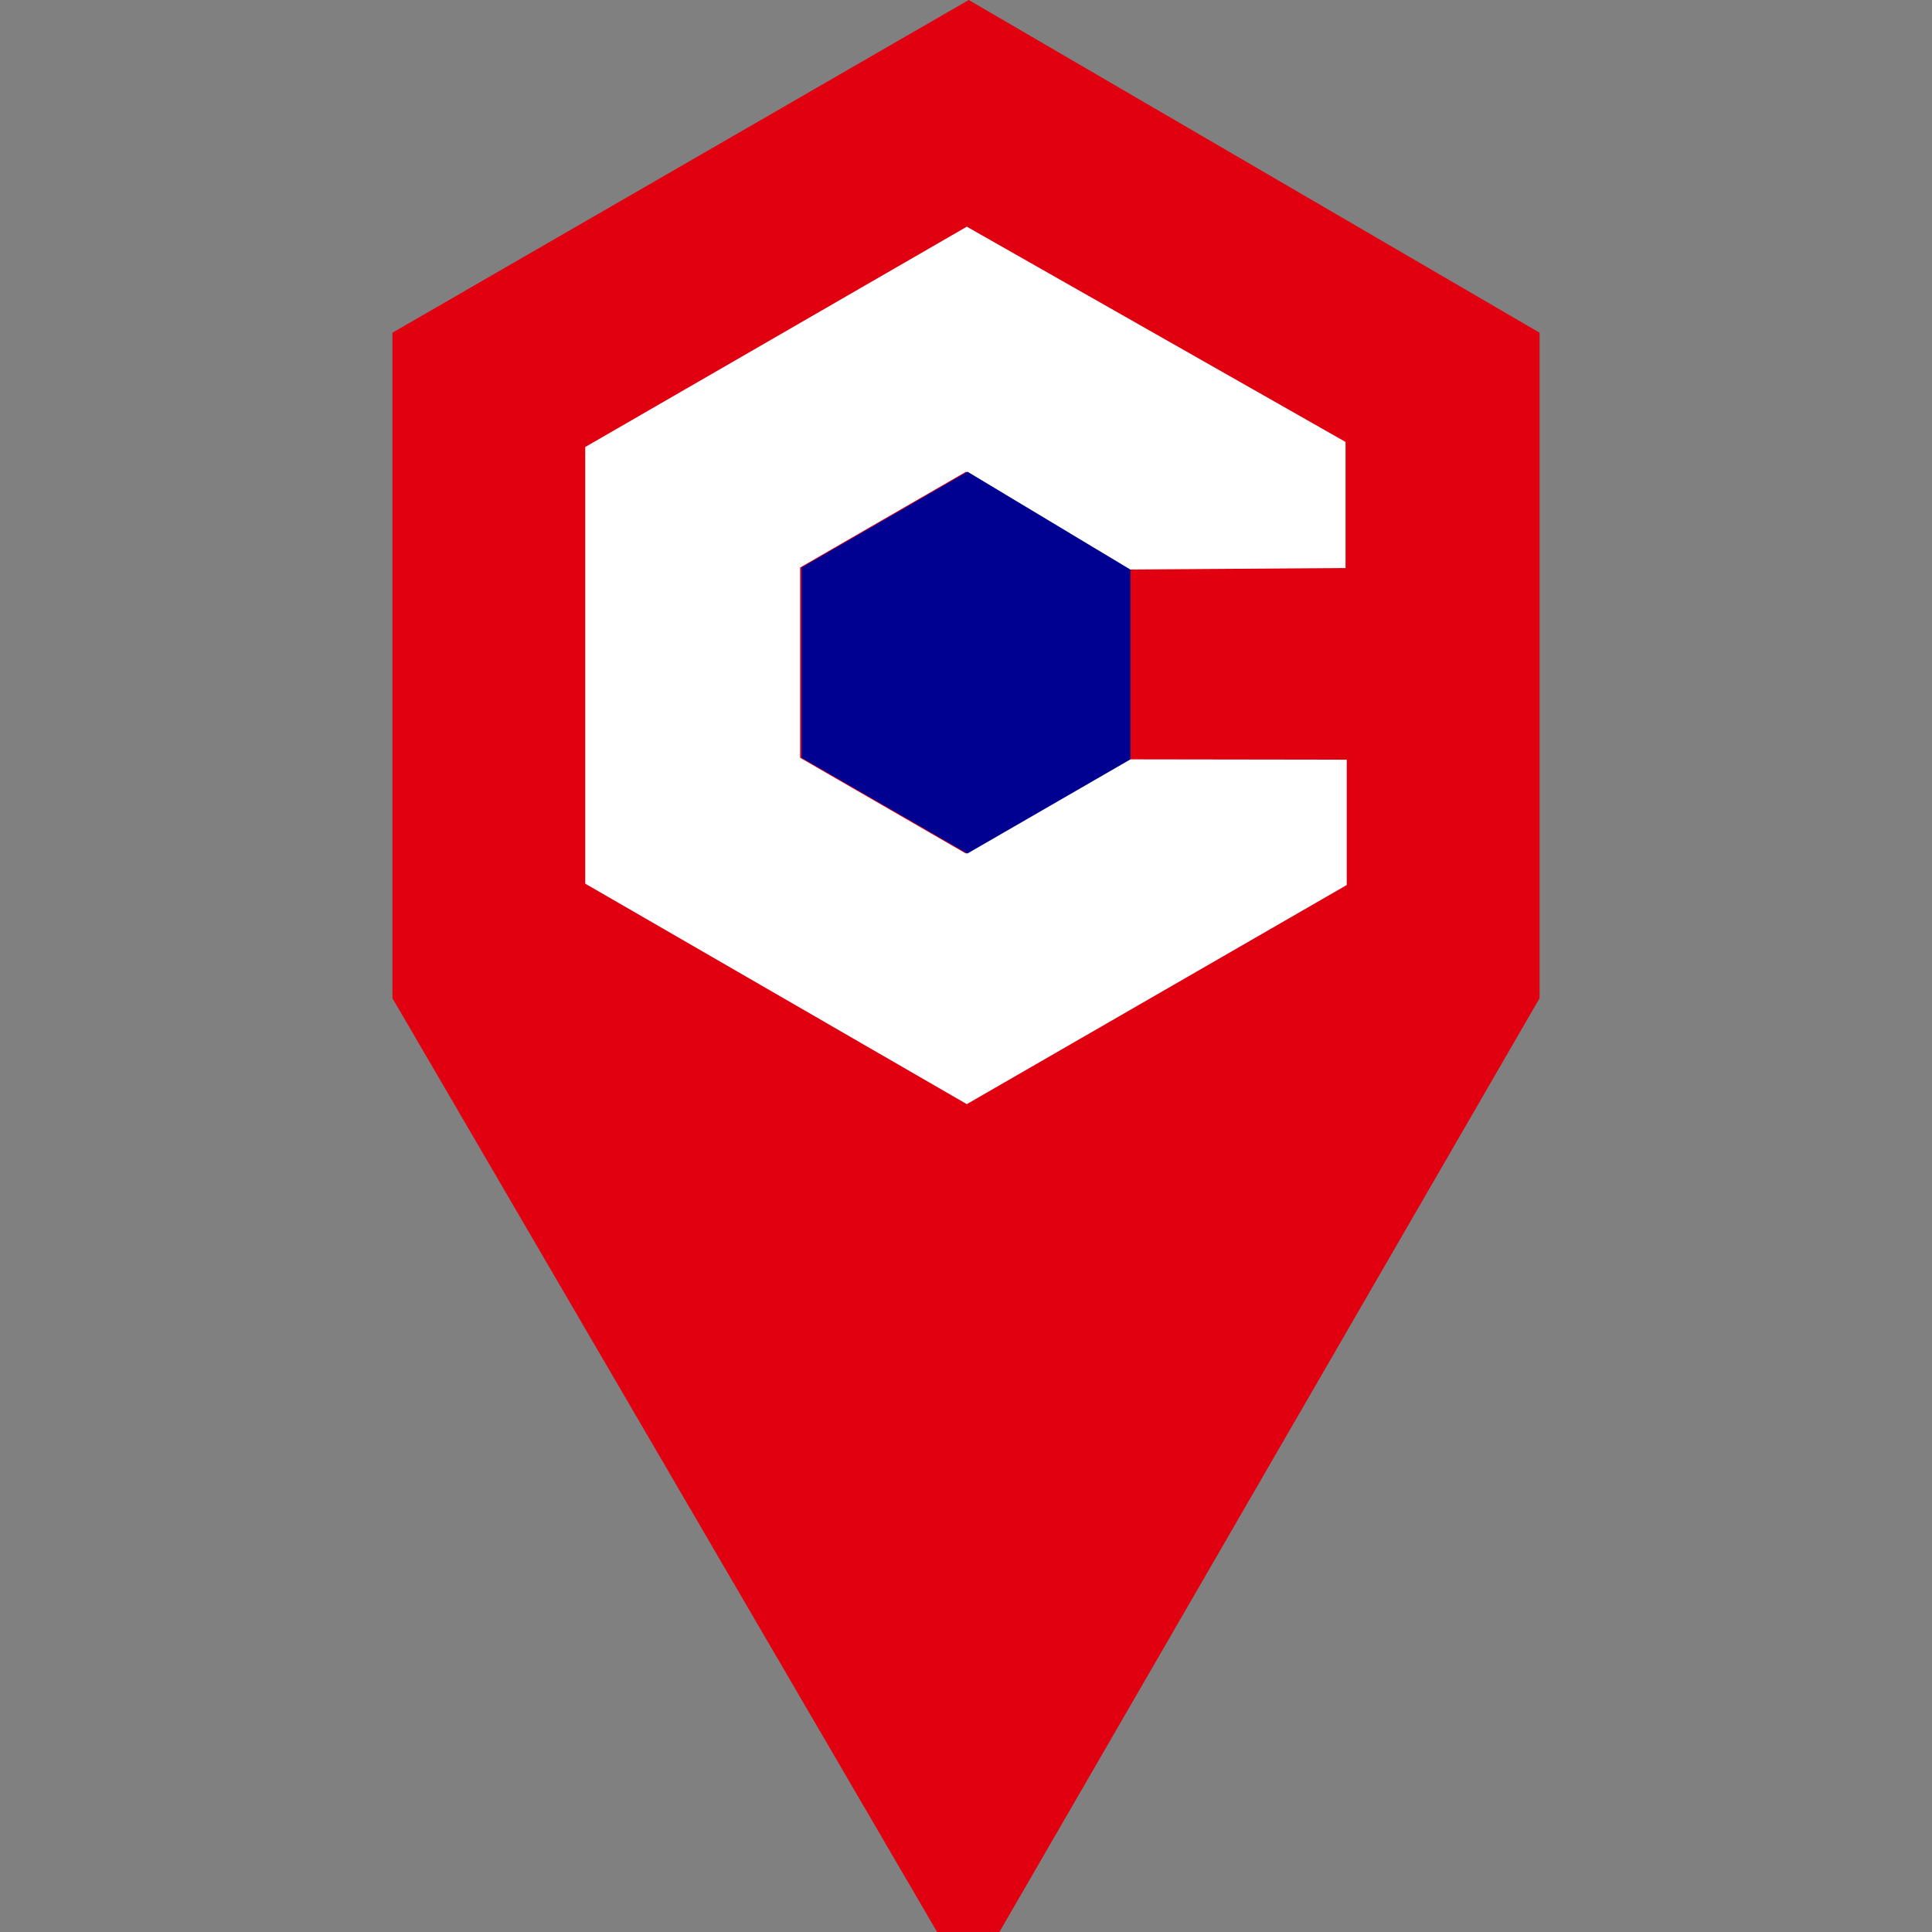 <?xml version="1.0" encoding="UTF-8" standalone="no"?>
<svg
   width="24"
   height="24"
   viewBox="0 0 24 24"
   fill="none"
   version="1.1"
   id="svg10"
   sodipodi:docname="conseillers-numerique-icon.svg"
   inkscape:version="1.2.2 (b0a8486541, 2022-12-01)"
   xmlns:inkscape="http://www.inkscape.org/namespaces/inkscape"
   xmlns:sodipodi="http://sodipodi.sourceforge.net/DTD/sodipodi-0.dtd"
   xmlns="http://www.w3.org/2000/svg"
   xmlns:svg="http://www.w3.org/2000/svg">
  <rect x="0" y="0" width="24" height="24" fill="#808080" stroke="none"/>
  <defs
     id="defs14" />
  <sodipodi:namedview
     id="namedview12"
     pagecolor="#ffffff"
     bordercolor="#000000"
     borderopacity="0.25"
     inkscape:showpageshadow="2"
     inkscape:pageopacity="0.0"
     inkscape:pagecheckerboard="0"
     inkscape:deskcolor="#d1d1d1"
     showgrid="false"
     inkscape:zoom="5.6734271"
     inkscape:cx="9.3417963"
     inkscape:cy="40.27548"
     inkscape:window-width="1452"
     inkscape:window-height="1233"
     inkscape:window-x="424"
     inkscape:window-y="43"
     inkscape:window-maximized="0"
     inkscape:current-layer="svg10" />
  <path
     style="fill:#e1000f;fill-opacity:1;stroke-width:2.081;stroke-opacity:0.475;paint-order:markers fill stroke"
     d="M 12.034,0 4.875,4.133 V 12.4 L 11.641,24 h 0.774 L 19.125,12.4 V 4.133 Z"
     id="path4" />
  <path
     style="fill:#ffffff;stroke-width:2.081;stroke-opacity:0.475;paint-order:markers fill stroke"
     d="M 12.01,2.816 7.27,5.553 v 5.424 l 4.74,2.739 4.72,-2.722 V 9.437 L 14.024,9.433 11.999,10.603 9.939,9.413 V 7.05 l 2.061,-1.19 2.024,1.215 2.691,-0.019 V 5.49 Z"
     id="path6" />
  <path
     style="fill:#000091;fill-opacity:1;stroke-width:2.081;stroke-opacity:0.475;paint-order:markers fill stroke"
     d="M 12.019,5.86 9.957,7.05 V 9.413 L 12.017,10.603 14.043,9.433 V 7.076 Z"
     id="path8" />
</svg>
